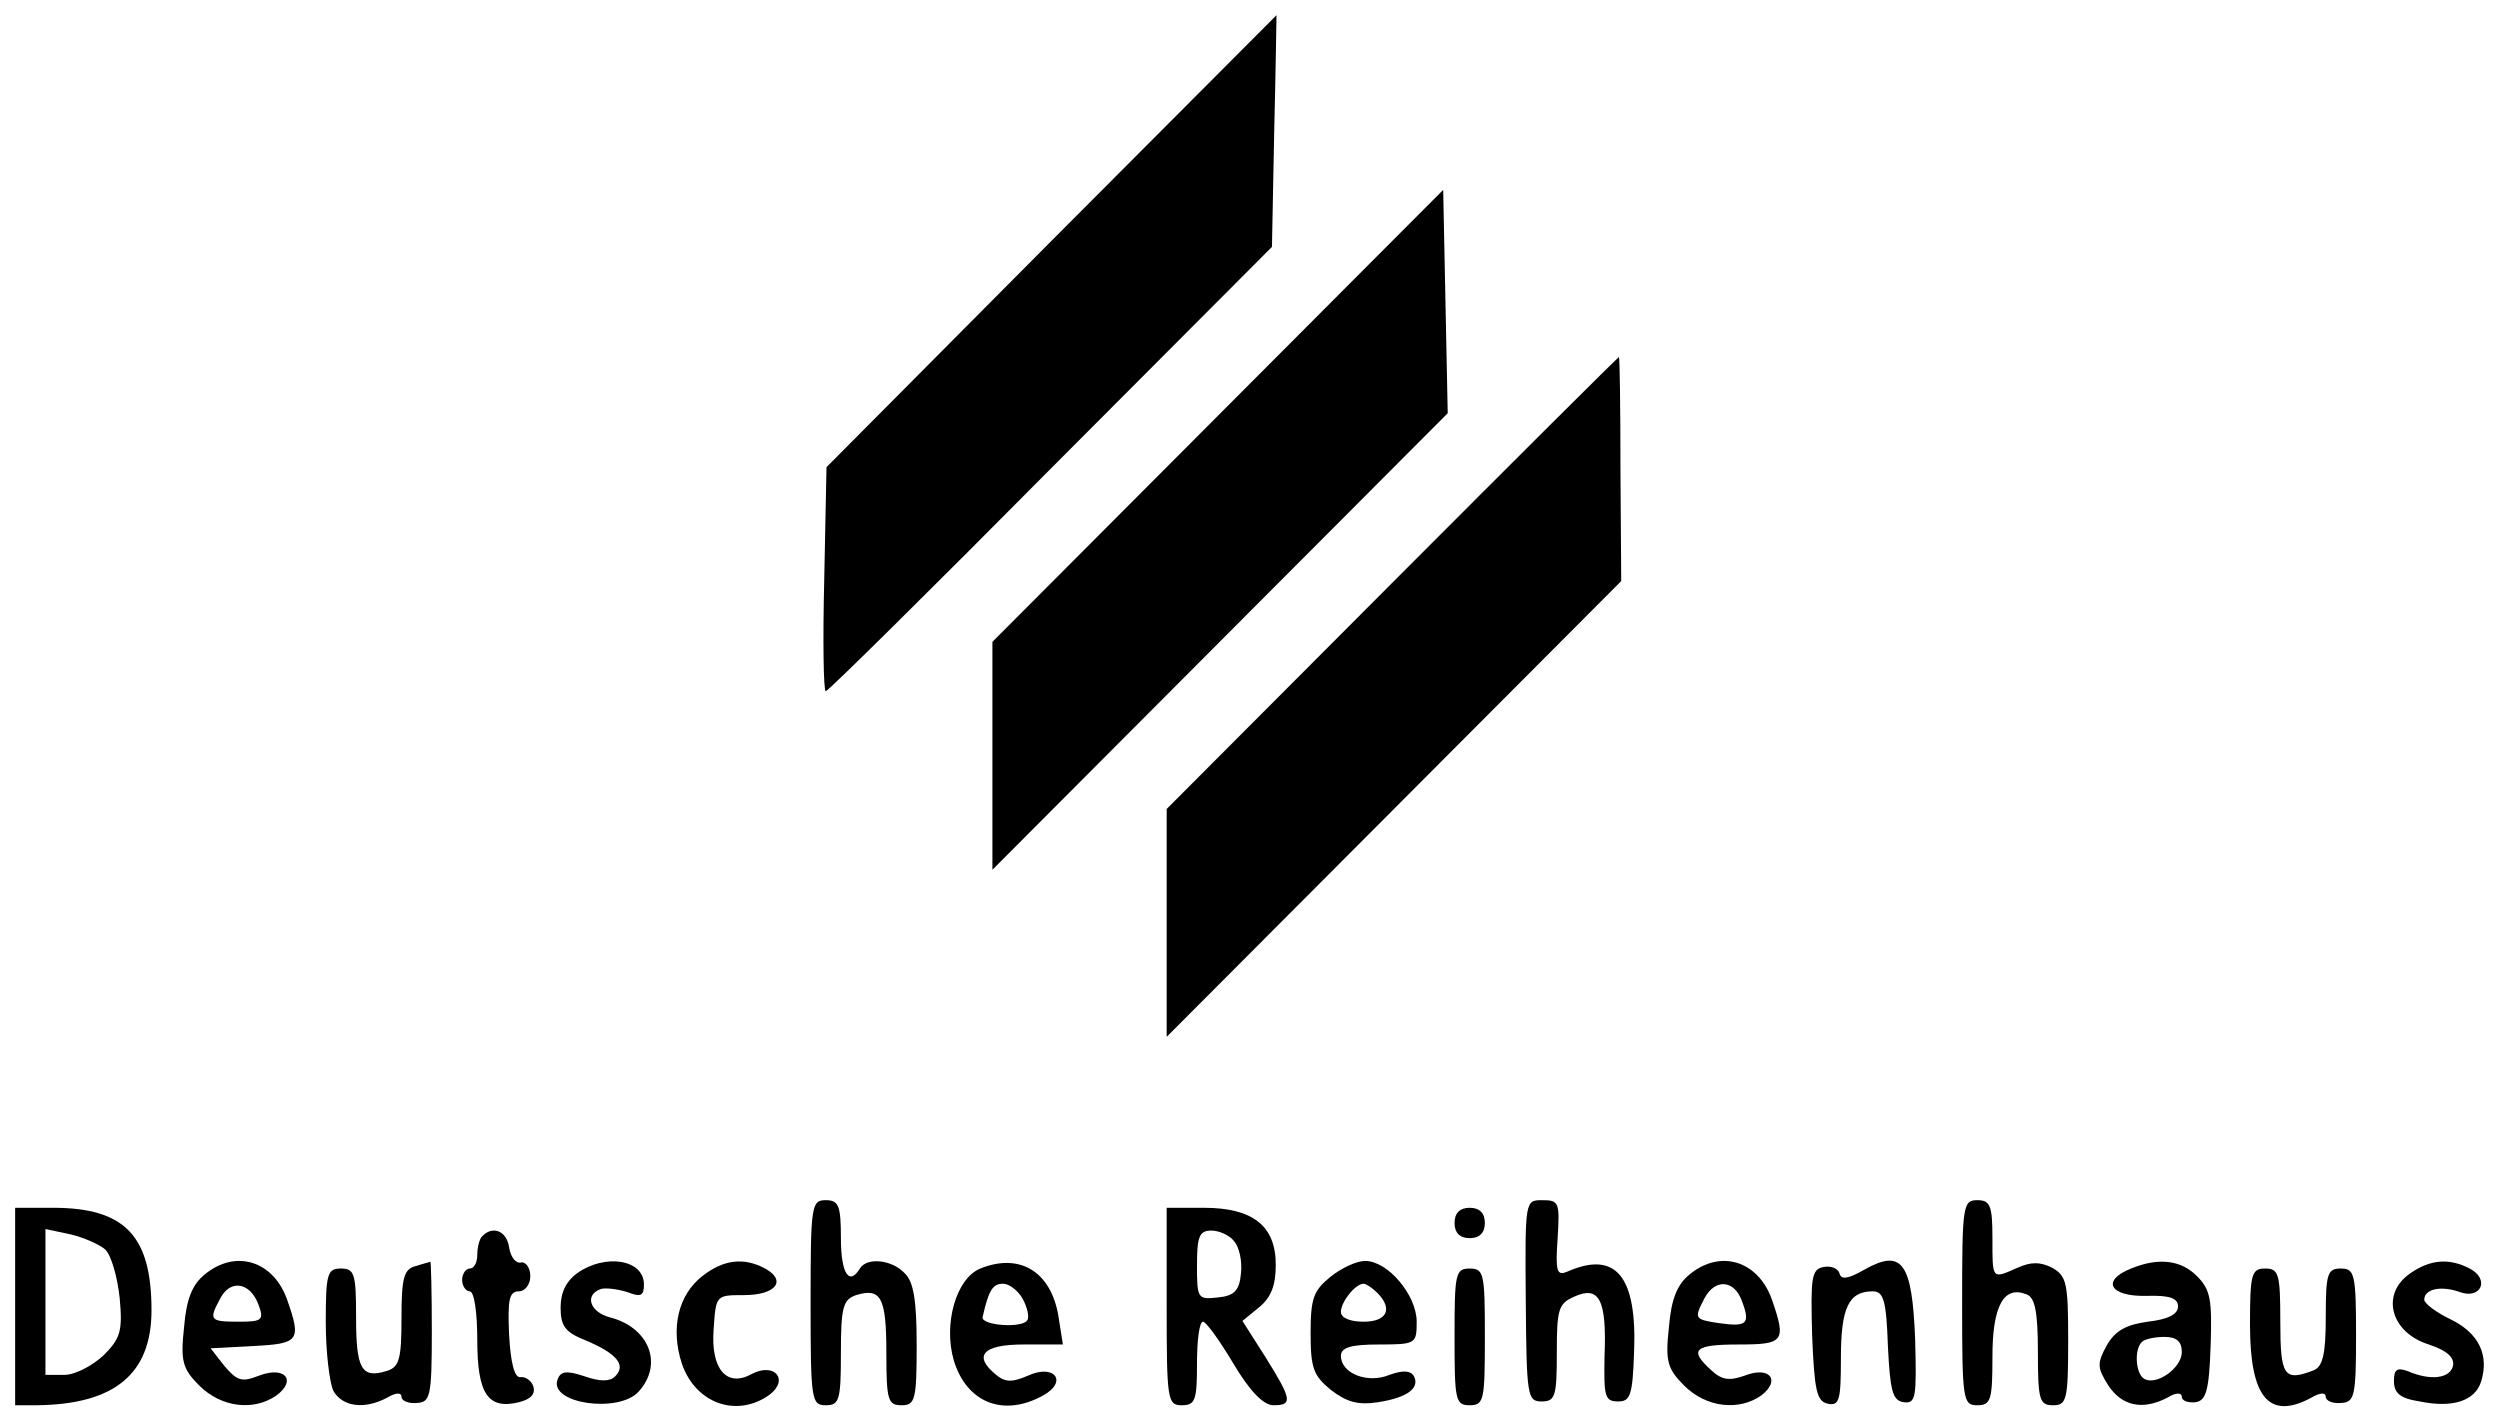 <svg width="88" height="50" viewBox="0 0 88 50" fill="none" xmlns="http://www.w3.org/2000/svg">
<g clip-path="url(#clip0_10174_101329)">
<path d="M37.013 8.476L29.093 16.444L29.013 20.401C28.96 22.567 28.987 24.331 29.067 24.331C29.147 24.331 32.72 20.802 36.987 16.497L44.773 8.69L44.853 4.599C44.907 2.38 44.933 0.535 44.933 0.535C44.933 0.535 41.36 4.118 37.013 8.476Z" fill="black"/>
<path d="M42.88 14.625L34.933 22.593V26.604V30.615L42.933 22.593L50.96 14.545L50.88 10.615L50.8 6.684L42.88 14.625Z" fill="black"/>
<path d="M48.987 20.535L41.067 28.476V32.486V36.497L49.067 28.476L57.067 20.454L57.04 16.497C57.04 14.331 57.014 12.567 56.987 12.567C56.96 12.567 53.36 16.149 48.987 20.535Z" fill="black"/>
<path d="M28.533 45.856C28.533 49.278 28.56 49.465 29.067 49.465C29.547 49.465 29.6 49.278 29.6 47.62C29.6 45.989 29.68 45.749 30.133 45.588C31.013 45.321 31.2 45.669 31.2 47.62C31.2 49.278 31.253 49.465 31.733 49.465C32.213 49.465 32.267 49.278 32.267 47.353C32.267 45.776 32.16 45.107 31.84 44.813C31.387 44.332 30.507 44.251 30.267 44.653C29.893 45.267 29.6 44.84 29.6 43.583C29.6 42.433 29.52 42.246 29.067 42.246C28.56 42.246 28.533 42.433 28.533 45.856Z" fill="black"/>
<path d="M53.707 45.775C53.734 49.144 53.76 49.331 54.267 49.331C54.747 49.331 54.8 49.144 54.8 47.62C54.8 46.096 54.854 45.882 55.414 45.642C56.294 45.241 56.56 45.749 56.48 47.727C56.454 49.144 56.48 49.331 56.96 49.331C57.387 49.331 57.467 49.118 57.52 47.594C57.627 44.92 56.88 44.011 55.174 44.759C54.8 44.92 54.747 44.759 54.827 43.61C54.907 42.326 54.88 42.246 54.294 42.246C53.68 42.246 53.68 42.246 53.707 45.775Z" fill="black"/>
<path d="M69.067 45.856C69.067 49.278 69.094 49.465 69.6 49.465C70.08 49.465 70.134 49.278 70.134 47.754C70.134 45.963 70.534 45.241 71.334 45.562C71.627 45.669 71.734 46.15 71.734 47.594C71.734 49.278 71.787 49.465 72.267 49.465C72.747 49.465 72.8 49.278 72.8 47.193C72.8 45.16 72.747 44.92 72.24 44.626C71.814 44.412 71.494 44.412 71.014 44.626C70.107 45.027 70.134 45.054 70.134 43.583C70.134 42.433 70.054 42.246 69.6 42.246C69.094 42.246 69.067 42.433 69.067 45.856Z" fill="black"/>
<path d="M0.533 45.989V49.465H1.28C4.027 49.439 5.333 48.369 5.333 46.123C5.333 43.503 4.4 42.514 1.867 42.514H0.533V45.989ZM3.707 43.984C3.92 44.198 4.133 44.947 4.213 45.695C4.32 46.845 4.24 47.112 3.653 47.701C3.253 48.075 2.64 48.396 2.267 48.396H1.6V45.829V43.262L2.48 43.449C2.933 43.556 3.493 43.797 3.707 43.984Z" fill="black"/>
<path d="M41.067 45.989C41.067 49.278 41.094 49.465 41.6 49.465C42.08 49.465 42.134 49.278 42.134 47.995C42.134 47.193 42.214 46.524 42.347 46.524C42.454 46.524 42.934 47.193 43.414 47.995C44 48.984 44.48 49.465 44.827 49.465C45.52 49.465 45.467 49.251 44.534 47.754L43.734 46.497L44.32 46.016C44.747 45.669 44.907 45.241 44.907 44.519C44.907 43.155 44.107 42.514 42.374 42.514H41.067V45.989ZM43.44 43.69C43.627 43.904 43.734 44.412 43.68 44.84C43.627 45.428 43.44 45.615 42.88 45.669C42.16 45.749 42.134 45.722 42.134 44.545C42.134 43.529 42.214 43.316 42.64 43.316C42.907 43.316 43.28 43.476 43.44 43.69Z" fill="black"/>
<path d="M51.2 43.048C51.2 43.396 51.387 43.583 51.733 43.583C52.08 43.583 52.267 43.396 52.267 43.048C52.267 42.701 52.08 42.514 51.733 42.514C51.387 42.514 51.2 42.701 51.2 43.048Z" fill="black"/>
<path d="M16.987 43.503C16.88 43.583 16.8 43.904 16.8 44.171C16.8 44.438 16.694 44.652 16.534 44.652C16.4 44.652 16.267 44.84 16.267 45.053C16.267 45.267 16.4 45.455 16.534 45.455C16.694 45.455 16.8 46.203 16.8 47.166C16.8 49.064 17.174 49.626 18.267 49.358C18.694 49.251 18.854 49.064 18.773 48.797C18.694 48.583 18.48 48.449 18.32 48.476C18.107 48.503 17.974 47.968 17.92 46.978C17.867 45.749 17.92 45.455 18.267 45.455C18.48 45.455 18.667 45.214 18.667 44.92C18.667 44.626 18.507 44.412 18.347 44.438C18.16 44.492 17.974 44.251 17.92 43.904C17.84 43.342 17.36 43.128 16.987 43.503Z" fill="black"/>
<path d="M7.2 44.866C6.773 45.214 6.56 45.722 6.48 46.711C6.347 47.914 6.427 48.182 7.013 48.77C7.787 49.545 8.933 49.679 9.733 49.118C10.454 48.583 10.027 48.075 9.12 48.422C8.507 48.663 8.347 48.61 7.893 48.075L7.413 47.46L8.907 47.38C10.534 47.3 10.614 47.193 10.107 45.749C9.627 44.385 8.293 43.957 7.2 44.866ZM9.093 45.909C9.307 46.471 9.227 46.524 8.4 46.524C7.387 46.524 7.333 46.471 7.76 45.695C8.107 45.027 8.8 45.134 9.093 45.909Z" fill="black"/>
<path d="M14.614 44.572C14.213 44.679 14.133 45 14.133 46.39C14.133 47.861 14.053 48.128 13.6 48.262C12.72 48.529 12.534 48.182 12.534 46.364C12.534 44.84 12.48 44.652 12 44.652C11.52 44.652 11.467 44.84 11.467 46.551C11.467 47.594 11.6 48.663 11.733 48.957C12.053 49.519 12.827 49.626 13.627 49.198C13.947 49.011 14.133 49.011 14.133 49.171C14.133 49.305 14.373 49.412 14.667 49.385C15.147 49.358 15.2 49.171 15.2 46.872C15.2 45.508 15.174 44.412 15.147 44.412C15.094 44.438 14.854 44.492 14.614 44.572Z" fill="black"/>
<path d="M20.32 44.813C19.947 45.08 19.733 45.481 19.733 46.016C19.733 46.684 19.893 46.898 20.64 47.192C21.707 47.647 22.053 48.048 21.653 48.449C21.467 48.636 21.12 48.636 20.587 48.449C19.947 48.235 19.733 48.262 19.627 48.556C19.307 49.411 21.787 49.759 22.48 48.984C23.36 48.021 22.853 46.711 21.44 46.363C20.773 46.176 20.56 45.588 21.147 45.374C21.307 45.321 21.733 45.374 22.08 45.481C22.56 45.668 22.667 45.615 22.667 45.214C22.667 44.331 21.307 44.117 20.32 44.813Z" fill="black"/>
<path d="M24.72 44.92C23.867 45.588 23.6 46.765 24 47.995C24.48 49.412 25.947 49.92 27.093 49.091C27.787 48.556 27.253 47.941 26.453 48.369C25.573 48.85 25.013 48.182 25.12 46.791C25.2 45.588 25.2 45.588 26.187 45.588C27.307 45.588 27.707 45.08 26.933 44.653C26.187 44.251 25.467 44.332 24.72 44.92Z" fill="black"/>
<path d="M34.507 44.652C33.654 45 33.2 46.604 33.574 47.888C34.027 49.385 35.334 49.893 36.72 49.118C37.6 48.636 37.12 47.995 36.187 48.422C35.627 48.663 35.387 48.663 35.067 48.396C34.24 47.727 34.587 47.326 36.027 47.326H37.413L37.254 46.31C36.987 44.759 35.894 44.091 34.507 44.652ZM36 45.722C36.16 46.016 36.24 46.364 36.16 46.471C36 46.765 34.533 46.658 34.587 46.364C34.8 45.428 34.934 45.187 35.307 45.187C35.52 45.187 35.84 45.428 36 45.722Z" fill="black"/>
<path d="M46.827 44.947C46.24 45.428 46.133 45.695 46.133 46.925C46.133 48.182 46.24 48.423 46.853 48.931C47.413 49.358 47.813 49.465 48.507 49.358C49.547 49.198 50 48.85 49.76 48.423C49.627 48.235 49.36 48.235 48.907 48.396C48.133 48.717 47.2 48.342 47.2 47.727C47.2 47.433 47.547 47.326 48.533 47.326C49.84 47.326 49.867 47.3 49.867 46.524C49.867 45.588 48.853 44.385 48.053 44.385C47.76 44.385 47.227 44.626 46.827 44.947ZM48.48 45.508C49.04 46.07 48.827 46.524 48 46.524C47.52 46.524 47.2 46.391 47.2 46.177C47.2 45.829 47.707 45.187 48 45.187C48.08 45.187 48.294 45.321 48.48 45.508Z" fill="black"/>
<path d="M59.467 44.866C59.04 45.214 58.827 45.722 58.747 46.711C58.613 47.914 58.693 48.182 59.28 48.77C60.053 49.545 61.2 49.679 62 49.118C62.693 48.583 62.293 48.075 61.413 48.422C60.88 48.61 60.613 48.583 60.24 48.235C59.44 47.513 59.627 47.326 61.2 47.326C62.8 47.326 62.88 47.219 62.373 45.749C61.893 44.385 60.56 43.957 59.467 44.866ZM61.307 45.775C61.627 46.604 61.493 46.711 60.533 46.578C59.627 46.444 59.627 46.417 60 45.695C60.373 45 61.04 45.053 61.307 45.775Z" fill="black"/>
<path d="M64.187 44.599C63.76 44.679 63.733 44.973 63.787 47.005C63.867 48.957 63.947 49.331 64.347 49.412C64.747 49.492 64.8 49.278 64.8 47.807C64.8 46.043 65.067 45.455 65.92 45.455C66.293 45.455 66.4 45.749 66.454 47.38C66.534 48.957 66.614 49.305 67.013 49.358C67.44 49.412 67.467 49.198 67.413 47.139C67.307 44.438 66.96 43.93 65.6 44.706C65.04 45.027 64.8 45.053 64.747 44.813C64.694 44.652 64.454 44.545 64.187 44.599Z" fill="black"/>
<path d="M75.013 44.652C73.947 45.08 74.267 45.642 75.547 45.615C76.374 45.588 76.667 45.695 76.667 45.989C76.667 46.257 76.32 46.444 75.6 46.524C74.827 46.631 74.454 46.845 74.16 47.353C73.814 47.995 73.814 48.128 74.213 48.77C74.694 49.492 75.413 49.652 76.293 49.198C76.587 49.011 76.8 49.011 76.8 49.171C76.8 49.305 77.013 49.385 77.28 49.358C77.653 49.305 77.76 48.957 77.814 47.38C77.867 45.749 77.814 45.401 77.334 44.92C76.773 44.358 76 44.251 75.013 44.652ZM76.8 47.594C76.8 48.155 75.894 48.797 75.467 48.529C75.174 48.342 75.12 47.513 75.387 47.246C75.467 47.139 75.84 47.059 76.187 47.059C76.614 47.059 76.8 47.219 76.8 47.594Z" fill="black"/>
<path d="M84.853 44.813C83.787 45.535 84.133 46.898 85.493 47.326C86.133 47.54 86.4 47.781 86.347 48.075C86.24 48.529 85.547 48.61 84.747 48.262C84.374 48.128 84.267 48.209 84.267 48.61C84.267 49.037 84.48 49.224 85.174 49.331C86.347 49.572 87.12 49.305 87.334 48.636C87.627 47.7 87.254 46.925 86.267 46.444C85.76 46.203 85.334 45.882 85.334 45.749C85.334 45.374 85.92 45.241 86.587 45.481C87.334 45.749 87.653 45.027 86.933 44.652C86.213 44.278 85.547 44.331 84.853 44.813Z" fill="black"/>
<path d="M51.2 47.059C51.2 49.278 51.227 49.465 51.733 49.465C52.24 49.465 52.267 49.278 52.267 47.059C52.267 44.84 52.24 44.653 51.733 44.653C51.227 44.653 51.2 44.84 51.2 47.059Z" fill="black"/>
<path d="M79.2 46.631C79.2 49.198 79.867 50 81.36 49.198C81.68 49.011 81.867 49.011 81.867 49.171C81.867 49.305 82.107 49.412 82.4 49.385C82.88 49.358 82.933 49.171 82.933 47.005C82.933 44.84 82.88 44.652 82.4 44.652C81.92 44.652 81.867 44.84 81.867 46.364C81.867 47.674 81.76 48.102 81.44 48.235C80.4 48.636 80.267 48.449 80.267 46.524C80.267 44.84 80.213 44.652 79.734 44.652C79.254 44.652 79.2 44.84 79.2 46.631Z" fill="black"/>
</g>
<defs>
<clipPath id="clip0_10174_101329">
<rect width="88" height="50" fill="white"/>
</clipPath>
</defs>
</svg>
